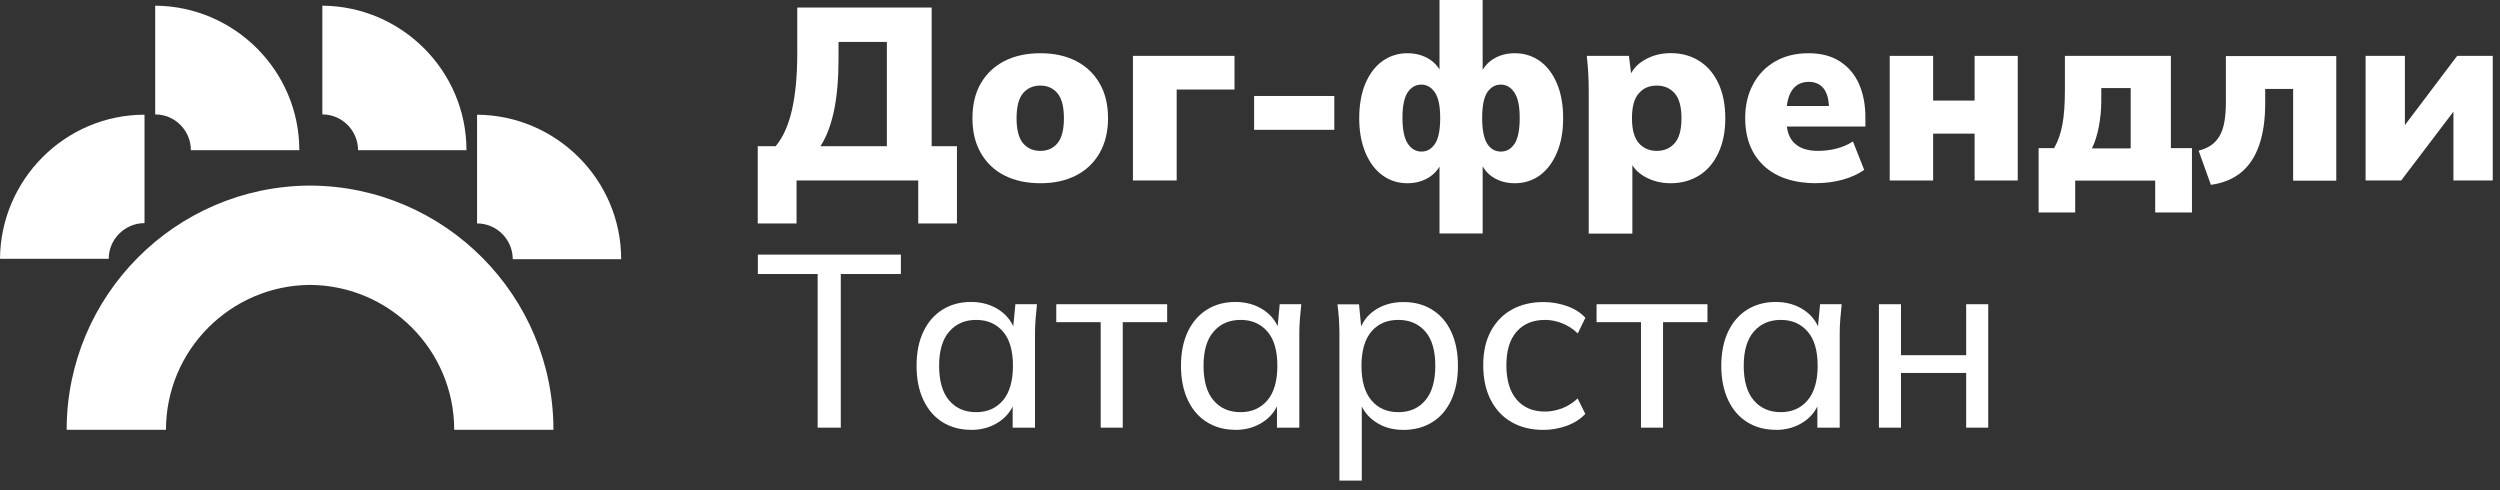 <?xml version="1.0" encoding="UTF-8"?> <svg xmlns="http://www.w3.org/2000/svg" id="Layer_1" version="1.1" viewBox="0 0 255 50"><rect x="0" y="0" width="255" height="50" fill="#333333" stroke="none"/><defs><style> .st0 { fill: #fff; } </style></defs><path class="st0" d="M83.68,14.91h6.78V4.28h-4.93v1.68c0,2.07-.15,3.84-.46,5.32-.31,1.48-.77,2.69-1.39,3.64ZM77.29,22.79v-7.88h1.83c.75-.9,1.31-2.14,1.66-3.7.36-1.57.54-3.49.54-5.75V.77h13.71v14.14h2.58v7.88h-3.95v-4.38h-12.41v4.38h-3.95,0Z"></path><path class="st0" d="M106.12,15.39c.73,0,1.32-.26,1.75-.79.43-.52.65-1.37.65-2.54s-.22-2.01-.65-2.54c-.44-.52-1.02-.79-1.75-.79s-1.34.26-1.78.79c-.43.52-.65,1.37-.65,2.54s.22,2.01.65,2.54c.44.52,1.02.79,1.78.79ZM106.12,18.69c-1.42,0-2.64-.27-3.68-.8-1.04-.53-1.83-1.3-2.4-2.29-.57-.99-.85-2.17-.85-3.54s.28-2.57.85-3.55c.57-.99,1.37-1.74,2.4-2.28,1.03-.53,2.26-.8,3.68-.8s2.62.27,3.65.8c1.03.53,1.83,1.3,2.4,2.29.57.99.85,2.17.85,3.54s-.29,2.53-.85,3.53c-.57,1-1.37,1.77-2.4,2.3-1.03.53-2.25.8-3.65.8Z"></path><path class="st0" d="M115.56,18.42V5.7h10.36v3.43h-5.9v9.28h-4.45Z"></path><path class="st0" d="M136.1,9.79h-8.18v3.45h8.18v-3.45Z"></path><path class="st0" d="M153.09,15.46c.59,0,1.05-.27,1.4-.81.35-.54.52-1.41.52-2.62s-.18-2.05-.54-2.59c-.36-.54-.82-.81-1.39-.81s-1.04.27-1.39.8c-.34.53-.51,1.4-.51,2.6s.17,2.07.51,2.62c.34.54.81.81,1.39.81M145,15.46c.57,0,1.02-.27,1.38-.81.35-.54.52-1.41.52-2.62s-.18-2.07-.54-2.6c-.36-.53-.82-.8-1.39-.8s-1.05.27-1.4.81c-.35.54-.52,1.41-.52,2.59s.18,2.07.54,2.62c.36.54.83.81,1.41.81M146.83,23.82v-7.43h.3c-.3.75-.76,1.32-1.39,1.71-.63.39-1.36.59-2.19.59-.95,0-1.8-.27-2.54-.81-.74-.54-1.32-1.31-1.74-2.32-.42-1-.63-2.17-.63-3.5s.21-2.55.63-3.54c.42-.99,1-1.76,1.74-2.29.74-.53,1.59-.8,2.54-.8.85,0,1.59.2,2.23.6.64.4,1.08.96,1.35,1.68h-.3V0h4.4v7.71h-.27c.26-.72.71-1.28,1.34-1.68.63-.4,1.37-.6,2.21-.6.97,0,1.82.27,2.56.8.74.53,1.32,1.3,1.74,2.29.42.99.63,2.17.63,3.54s-.21,2.5-.63,3.5c-.42,1-1,1.77-1.74,2.32-.74.54-1.6.81-2.56.81-.84,0-1.57-.2-2.19-.59-.63-.39-1.08-.96-1.36-1.72h.27v7.43h-4.4Z"></path><path class="st0" d="M168.98,15.39c.77,0,1.38-.26,1.84-.79.46-.52.69-1.37.69-2.54s-.23-2.01-.69-2.54c-.46-.52-1.07-.79-1.84-.79s-1.36.26-1.82.79c-.47.52-.7,1.37-.7,2.54s.24,2.01.7,2.54c.46.52,1.07.79,1.82.79ZM162.05,23.82v-14.66c0-.57-.02-1.14-.05-1.73s-.09-1.16-.15-1.73h4.3l.28,2.25h-.25c.23-.75.75-1.36,1.55-1.83.8-.47,1.69-.7,2.68-.7,1.1,0,2.07.26,2.9.79.84.52,1.49,1.28,1.96,2.28.47.99.71,2.18.71,3.57s-.24,2.55-.71,3.55c-.47,1-1.13,1.77-1.96,2.29-.84.52-1.8.79-2.9.79-.97,0-1.84-.22-2.63-.66-.79-.44-1.3-1.03-1.55-1.76h.27v7.56h-4.45Z"></path><path class="st0" d="M185.29,18.69c-2.3,0-4.09-.59-5.37-1.77-1.27-1.19-1.91-2.81-1.91-4.88,0-1.28.26-2.43.8-3.43.53-1,1.28-1.78,2.25-2.34.97-.56,2.1-.84,3.4-.84s2.35.28,3.22.84c.86.56,1.51,1.33,1.94,2.3.43.98.65,2.11.65,3.39v.95h-8.53v-2.1h5.25l-.43.35c0-.95-.18-1.66-.54-2.12-.36-.46-.86-.69-1.51-.69-.75,0-1.32.28-1.71.84-.39.56-.59,1.39-.59,2.52v.45c0,1.12.28,1.94.83,2.45.55.52,1.34.78,2.38.78.66,0,1.3-.08,1.89-.23.59-.15,1.16-.39,1.69-.73l1.15,2.9c-.64.44-1.37.77-2.2,1-.84.23-1.72.35-2.65.35"></path><path class="st0" d="M192.75,18.42V5.7h4.43v4.56h4.23v-4.56h4.4v12.71h-4.4v-4.78h-4.23v4.78h-4.43Z"></path><path class="st0" d="M213.37,15.14h3.96v-6.16h-3v1.35c0,.87-.09,1.74-.25,2.6-.17.87-.4,1.6-.7,2.2ZM207.94,21.67v-6.56h1.58c.4-.7.68-1.51.85-2.43s.25-2.09.25-3.5v-3.48h10.81v9.41h2.15v6.56h-3.75v-3.25h-8.16v3.25h-3.73Z"></path><path class="st0" d="M225.51,18.85l-1.25-3.48c.5-.13.93-.32,1.28-.56.35-.24.63-.56.86-.95.23-.39.39-.87.49-1.45.1-.58.15-1.25.15-2.01v-4.68h11.26v12.71h-4.4v-9.36h-2.85v1.48c0,1.63-.2,3.04-.6,4.21-.4,1.18-1.01,2.11-1.81,2.79-.81.68-1.85,1.12-3.11,1.3Z"></path><path class="st0" d="M241.29,18.42V5.7h4.01v8.21h-.87l6.2-8.21h3.63v12.71h-4.01v-8.21h.9l-6.23,8.21h-3.63Z"></path><path class="st0" d="M83.4,43.62v-15.67h-6.1v-1.98h14.59v1.98h-6.13v15.67h-2.35Z"></path><path class="st0" d="M99.57,42.04c1.14,0,2.04-.4,2.73-1.2.68-.8,1.02-1.98,1.02-3.53s-.34-2.72-1.02-3.5c-.68-.78-1.59-1.18-2.73-1.18s-2.05.39-2.74,1.18c-.69.78-1.04,1.95-1.04,3.5s.34,2.73,1.02,3.53c.68.8,1.6,1.2,2.75,1.2ZM99.04,43.84c-1.1,0-2.07-.26-2.9-.78-.84-.52-1.48-1.27-1.95-2.25-.47-.99-.7-2.15-.7-3.5s.23-2.52.7-3.49c.46-.98,1.12-1.72,1.95-2.24.83-.52,1.8-.78,2.9-.78s2.09.28,2.91.84c.82.56,1.37,1.32,1.64,2.29h-.3l.28-2.9h2.2c-.05.5-.1,1-.14,1.5-.04.5-.06.99-.06,1.48v9.61h-2.28v-2.88h.28c-.27.95-.82,1.71-1.64,2.27-.83.56-1.79.84-2.89.84"></path><path class="st0" d="M112.27,43.62v-10.76h-4.53v-1.83h11.31v1.83h-4.53v10.76h-2.25Z"></path><path class="st0" d="M126.54,42.04c1.13,0,2.04-.4,2.73-1.2.68-.8,1.02-1.98,1.02-3.53s-.34-2.72-1.02-3.5c-.68-.78-1.59-1.18-2.73-1.18s-2.05.39-2.74,1.18c-.69.78-1.04,1.95-1.04,3.5s.34,2.73,1.02,3.53c.68.8,1.6,1.2,2.75,1.2ZM126.01,43.84c-1.1,0-2.07-.26-2.9-.78-.84-.52-1.49-1.27-1.95-2.25s-.7-2.15-.7-3.5.24-2.52.7-3.49c.47-.98,1.12-1.72,1.95-2.24.83-.52,1.8-.78,2.9-.78s2.09.28,2.91.84c.83.56,1.37,1.32,1.64,2.29h-.3l.27-2.9h2.2c-.05.5-.1,1-.14,1.5-.04.5-.06.99-.06,1.48v9.61h-2.28v-2.88h.27c-.27.95-.82,1.71-1.64,2.27-.83.56-1.79.84-2.89.84"></path><path class="st0" d="M142.63,42.04c1.15,0,2.07-.4,2.75-1.2.68-.8,1.02-1.98,1.02-3.53s-.34-2.72-1.02-3.5c-.68-.78-1.6-1.18-2.75-1.18s-2.07.39-2.74,1.18c-.67.78-1.02,1.95-1.02,3.5s.34,2.73,1.02,3.53c.67.8,1.59,1.2,2.74,1.2ZM136.62,49.03v-15.01c0-.48-.02-.98-.05-1.48-.03-.5-.09-1-.15-1.5h2.2l.28,2.9h-.28c.25-.97.78-1.73,1.6-2.29.82-.56,1.79-.84,2.93-.84s2.1.26,2.93.78c.84.52,1.48,1.26,1.94,2.24.46.98.69,2.14.69,3.49s-.23,2.52-.69,3.5c-.46.99-1.11,1.74-1.94,2.25s-1.81.78-2.93.78-2.08-.28-2.89-.84c-.81-.56-1.36-1.31-1.64-2.27h.28v8.28h-2.28Z"></path><path class="st0" d="M157.44,43.85c-1.25,0-2.33-.26-3.25-.79-.92-.52-1.63-1.28-2.14-2.28-.51-.99-.76-2.17-.76-3.54s.26-2.51.78-3.47c.52-.96,1.23-1.69,2.15-2.2.92-.51,1.99-.76,3.23-.76.82,0,1.61.14,2.38.41s1.39.67,1.88,1.19l-.78,1.6c-.48-.47-1.02-.81-1.6-1.04-.58-.23-1.16-.34-1.73-.34-1.24,0-2.2.4-2.9,1.19-.7.79-1.05,1.94-1.05,3.44s.35,2.69,1.05,3.5c.7.82,1.67,1.22,2.9,1.22.55,0,1.12-.11,1.7-.32.58-.22,1.13-.56,1.62-1.02l.78,1.58c-.5.53-1.14.94-1.92,1.22-.78.27-1.56.41-2.34.41"></path><path class="st0" d="M167.38,43.62v-10.76h-4.53v-1.83h11.31v1.83h-4.53v10.76h-2.25Z"></path><path class="st0" d="M181.64,42.04c1.13,0,2.04-.4,2.73-1.2.68-.8,1.03-1.98,1.03-3.53s-.34-2.72-1.03-3.5c-.68-.78-1.59-1.18-2.73-1.18s-2.05.39-2.74,1.18c-.69.78-1.04,1.95-1.04,3.5s.34,2.73,1.03,3.53c.68.8,1.6,1.2,2.75,1.2M181.12,43.84c-1.1,0-2.07-.26-2.9-.78-.84-.52-1.49-1.27-1.95-2.25-.46-.99-.7-2.15-.7-3.5s.24-2.52.7-3.49c.47-.98,1.12-1.72,1.95-2.24.84-.52,1.8-.78,2.9-.78s2.09.28,2.91.84c.83.56,1.37,1.32,1.64,2.29h-.3l.28-2.9h2.2c-.05.5-.09,1-.14,1.5-.04.5-.06.99-.06,1.48v9.61h-2.28v-2.88h.28c-.27.95-.82,1.71-1.64,2.27-.83.56-1.79.84-2.89.84Z"></path><path class="st0" d="M191.65,43.62v-12.59h2.25v5.2h6.65v-5.2h2.25v12.59h-2.25v-5.58h-6.65v5.58h-2.25Z"></path><path class="st0" d="M56.45,43.84c0-13.68-11.08-24.82-24.74-24.91h-.17c-13.66.09-24.74,11.23-24.74,24.91h10.13c0-8.11,6.57-14.71,14.66-14.78,8.13.03,14.74,6.64,14.74,14.78h10.13Z"></path><path class="st0" d="M48.66,11.7v11.09c2.01,0,3.64,1.64,3.64,3.65h11.06c0-8.1-6.62-14.69-14.7-14.74Z"></path><path class="st0" d="M0,26.4h11.09c0-2,1.64-3.64,3.65-3.64v-11.06c-8.1,0-14.68,6.62-14.74,14.7Z"></path><path class="st0" d="M32.88.58v11.09c2.01,0,3.64,1.64,3.64,3.65h11.06c0-8.1-6.62-14.69-14.7-14.74Z"></path><path class="st0" d="M15.83.58v11.09c2.01,0,3.64,1.64,3.64,3.65h11.06c0-8.1-6.62-14.69-14.7-14.74Z"></path></svg> 
